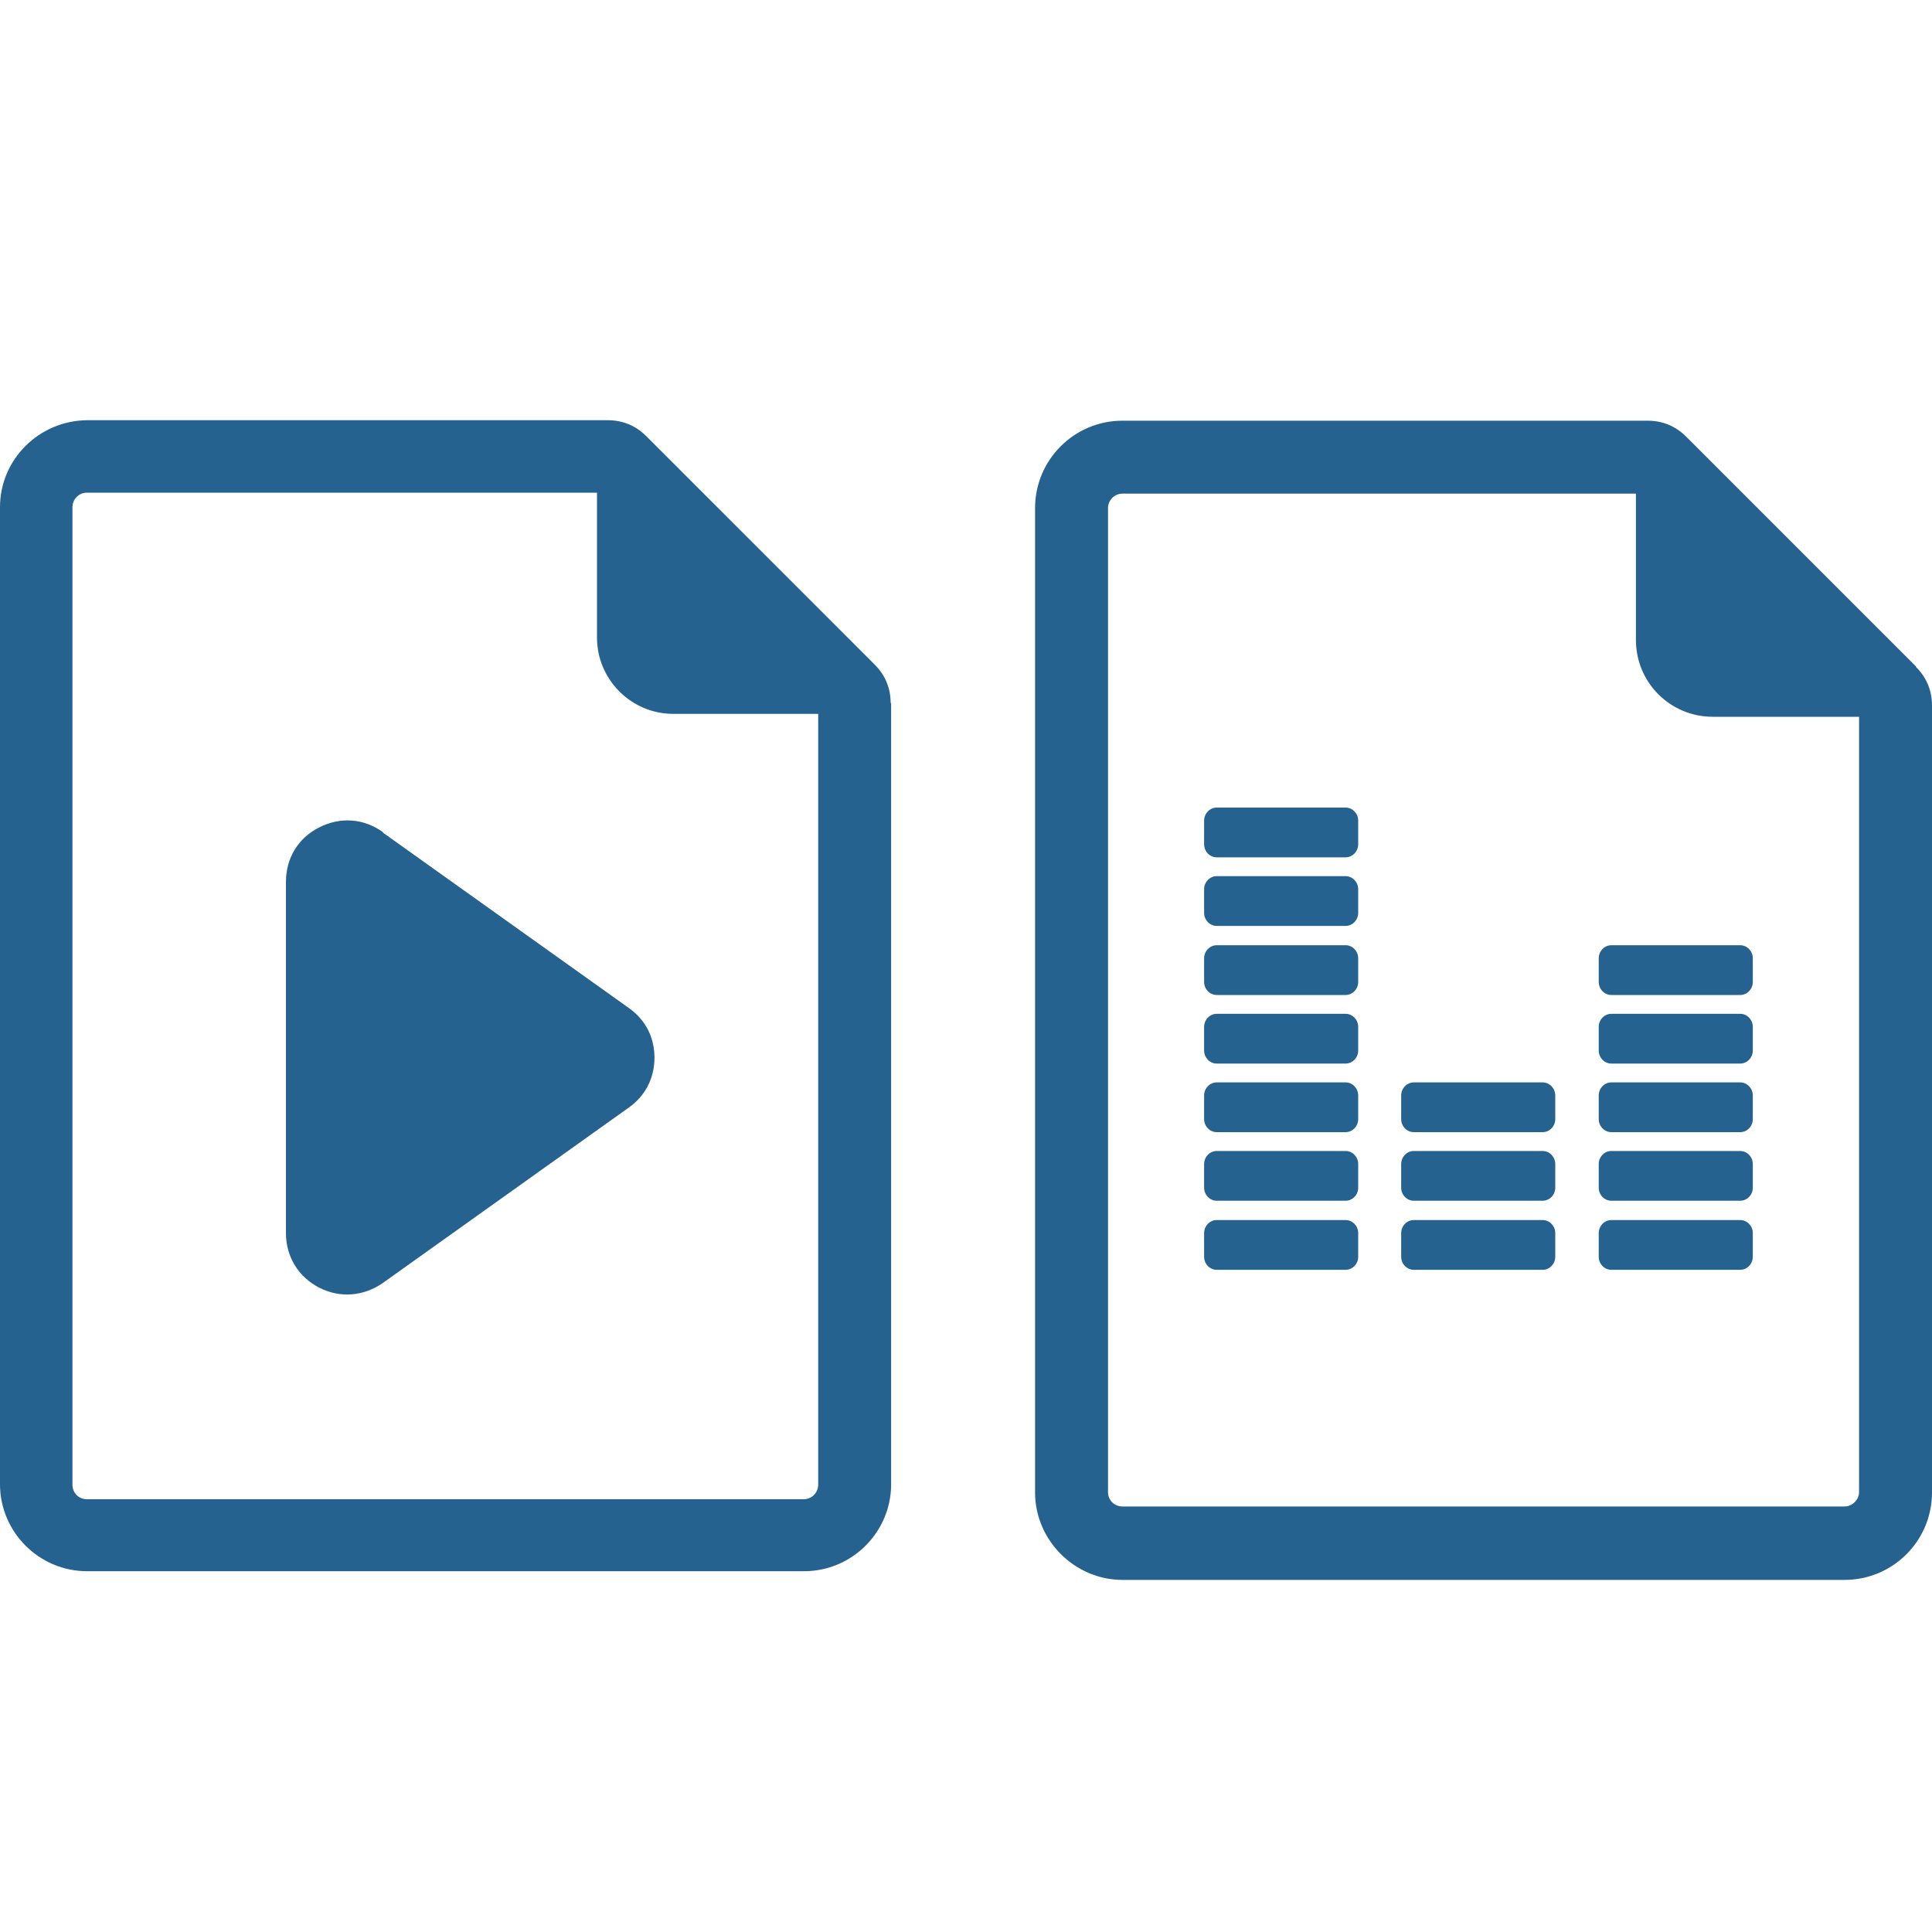 <?xml version="1.0" encoding="UTF-8"?>
<svg id="Layer_1" data-name="Layer 1" xmlns="http://www.w3.org/2000/svg" version="1.1" viewBox="0 0 400 400">
  <defs>
    <style>
      .cls-1, .cls-2 {
        fill: #25628f;
        stroke-width: 0px;
      }

      .cls-2 {
        fill-rule: evenodd;
      }
    </style>
  </defs>
  <g>
    <path class="cls-1" d="M184.4,145.6c0-3.1-1.1-5.8-3.3-8l-47.3-47.3c-2.2-2.2-4.9-3.3-8-3.3H18C8.1,87.1,0,95.1,0,105v202.3c0,9.9,8.1,18,18,18h148.5c9.9,0,18-8.1,18-18v-10.4c0,0,0-.2,0-.3,0,0,0-.2,0-.3v-150.8h0ZM169.4,307.4h0c0,1.6-1.3,3-3,3H18c-1.7,0-3-1.3-3-3V105c0-1.6,1.3-3,3-3h105.6v30c0,8.7,7.1,15.8,15.8,15.8h30v148.5c0,0,0,.1,0,.2,0,0,0,.1,0,.2v10.5h0Z"/>
    <path class="cls-2" d="M79.3,172.4l50.9,36.3c3.5,2.5,5.3,6.1,5.3,10.3s-1.9,7.9-5.3,10.3l-50.9,36.3c-4,2.8-8.9,3.2-13.2,1-4.3-2.2-6.9-6.4-6.9-11.3v-72.7c0-4.9,2.5-9.1,6.9-11.3,4.3-2.2,9.2-1.9,13.2,1h0Z"/>
  </g>
  <g>
    <path class="cls-1" d="M396.7,138l-47.6-47.6c-2.2-2.2-4.9-3.3-8-3.3h-108.7c-10,0-18.1,8.1-18.1,18.1v203.8c0,9.9,8.2,18.1,18.1,18.1h149.5c10,0,18.1-8.1,18.1-18.1v-162.9c0-3.1-1.1-5.8-3.3-8h0ZM384.9,308.9h0c0,1.6-1.4,3-3,3h-149.5c-1.7,0-3-1.3-3-3V105.2c0-1.6,1.3-3,3-3h106.3v30.3c0,8.8,7.1,15.9,15.9,15.9h30.3v160.6h0Z"/>
    <path class="cls-1" d="M251.9,209.9h26.7c1.4,0,2.6,1.2,2.6,2.7v4.9c0,1.5-1.2,2.7-2.6,2.7h-26.7c-1.4,0-2.6-1.2-2.6-2.7v-4.9c0-1.5,1.2-2.7,2.6-2.7h0ZM251.9,195.7h26.7c1.4,0,2.6,1.2,2.6,2.7v4.9c0,1.5-1.2,2.7-2.6,2.7h-26.7c-1.4,0-2.6-1.2-2.6-2.7v-4.9c0-1.5,1.2-2.7,2.6-2.7h0ZM292.7,252.6h26.7c1.4,0,2.6,1.2,2.6,2.7v4.9c0,1.5-1.2,2.7-2.6,2.7h-26.7c-1.4,0-2.6-1.2-2.6-2.7v-4.9c0-1.5,1.2-2.7,2.6-2.7h0ZM292.7,238.3h26.7c1.4,0,2.6,1.2,2.6,2.7v4.9c0,1.5-1.2,2.7-2.6,2.7h-26.7c-1.4,0-2.6-1.2-2.6-2.7v-4.9c0-1.5,1.2-2.7,2.6-2.7h0ZM292.7,224.1h26.7c1.4,0,2.6,1.2,2.6,2.7v4.9c0,1.5-1.2,2.7-2.6,2.7h-26.7c-1.4,0-2.6-1.2-2.6-2.7v-4.9c0-1.5,1.2-2.7,2.6-2.7h0ZM251.9,252.6h26.7c1.4,0,2.6,1.2,2.6,2.7v4.9c0,1.5-1.2,2.7-2.6,2.7h-26.7c-1.4,0-2.6-1.2-2.6-2.7v-4.9c0-1.5,1.2-2.7,2.6-2.7h0ZM333.6,252.6h26.7c1.4,0,2.6,1.2,2.6,2.7v4.9c0,1.5-1.2,2.7-2.6,2.7h-26.7c-1.4,0-2.6-1.2-2.6-2.7v-4.9c0-1.5,1.2-2.7,2.6-2.7h0ZM333.6,238.3h26.7c1.4,0,2.6,1.2,2.6,2.7v4.9c0,1.5-1.2,2.7-2.6,2.7h-26.7c-1.4,0-2.6-1.2-2.6-2.7v-4.9c0-1.5,1.2-2.7,2.6-2.7h0ZM333.6,224.1h26.7c1.4,0,2.6,1.2,2.6,2.7v4.9c0,1.5-1.2,2.7-2.6,2.7h-26.7c-1.4,0-2.6-1.2-2.6-2.7v-4.9c0-1.5,1.2-2.7,2.6-2.7h0ZM333.6,209.9h26.7c1.4,0,2.6,1.2,2.6,2.7v4.9c0,1.5-1.2,2.7-2.6,2.7h-26.7c-1.4,0-2.6-1.2-2.6-2.7v-4.9c0-1.5,1.2-2.7,2.6-2.7h0ZM333.6,195.7h26.7c1.4,0,2.6,1.2,2.6,2.7v4.9c0,1.5-1.2,2.7-2.6,2.7h-26.7c-1.4,0-2.6-1.2-2.6-2.7v-4.9c0-1.5,1.2-2.7,2.6-2.7h0ZM251.9,238.3h26.7c1.4,0,2.6,1.2,2.6,2.7v4.9c0,1.5-1.2,2.7-2.6,2.7h-26.7c-1.4,0-2.6-1.2-2.6-2.7v-4.9c0-1.5,1.2-2.7,2.6-2.7h0ZM251.9,181.4h26.7c1.4,0,2.6,1.2,2.6,2.7v4.9c0,1.5-1.2,2.7-2.6,2.7h-26.7c-1.4,0-2.6-1.2-2.6-2.7v-4.9c0-1.5,1.2-2.7,2.6-2.7h0ZM251.9,167.2h26.7c1.4,0,2.6,1.2,2.6,2.7v4.9c0,1.5-1.2,2.7-2.6,2.7h-26.7c-1.4,0-2.6-1.2-2.6-2.7v-4.9c0-1.5,1.2-2.7,2.6-2.7h0ZM251.9,224.1h26.7c1.4,0,2.6,1.2,2.6,2.7v4.9c0,1.5-1.2,2.7-2.6,2.7h-26.7c-1.4,0-2.6-1.2-2.6-2.7v-4.9c0-1.5,1.2-2.7,2.6-2.7h0Z"/>
  </g>
</svg>
